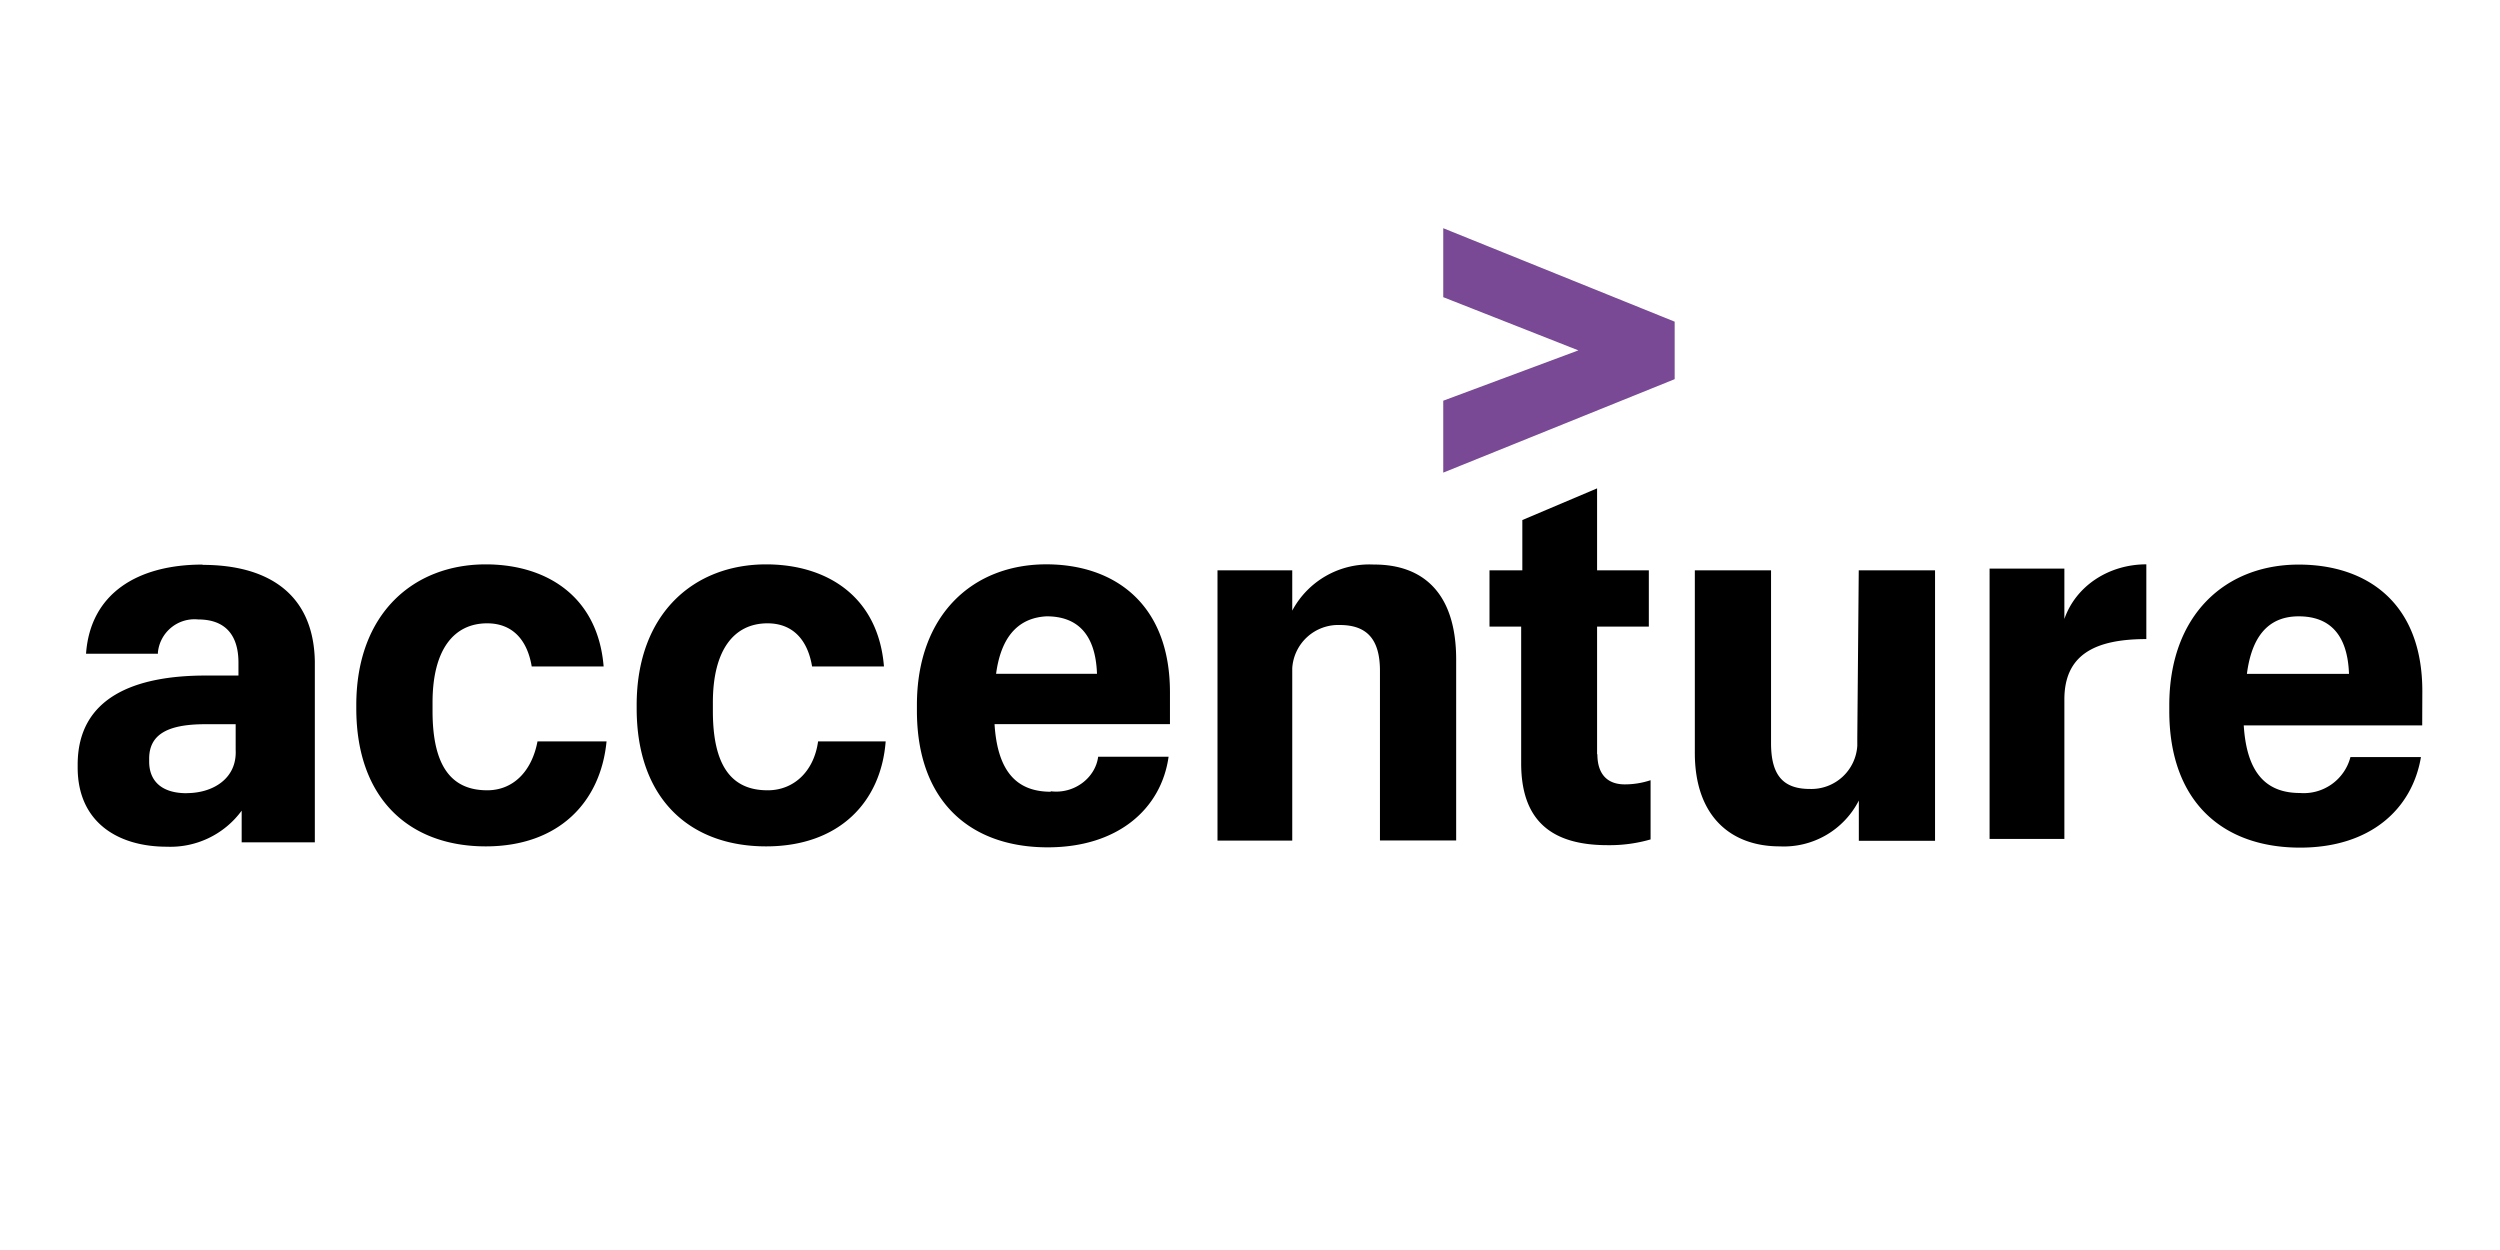 <svg id="Layer_1" data-name="Layer 1" xmlns="http://www.w3.org/2000/svg" width="600" height="300" viewBox="0 0 600 300">
  <title>logo_accenture</title>
  <rect width="600" height="300" fill="#fff" opacity="0"/>
  <path d="M346.38,71.32l32.43,12.77L346.38,96.17v17.26L401.92,91V77.2L346.38,54.77Z" fill="#794996"/>
  <path d="M48.6,135.5c-15.54,0-26.92,6.9-27.95,21.39H37.9v-.34a8.82,8.82,0,0,1,9.67-7.88c6.55,0,9.66,3.8,9.66,10.36v3.1H49.35c-16.91,0-30.71,5.18-30.71,21.39v.69c0,13.12,9.66,19,21.38,19A21.2,21.2,0,0,0,58,194.56v7.6H75.56V158.68c-.33-16.56-11.73-23.11-26.91-23.11Zm-3.8,54.87c-6.21,0-9-3.1-9-7.59v-.69c0-5.87,4.49-8.28,13.51-8.28h7.25V180c.34,6.9-5.52,10.35-11.74,10.35Zm72.12-.7c-8.63,0-13.11-5.86-13.11-19v-2.07c0-12.77,5.17-19,13.11-19,6.21,0,9.66,4.14,10.69,10.35h17.26c-1.38-16.9-13.8-24.5-28.3-24.5-17.26,0-31.06,11.74-31.06,33.77V170c0,22.09,13.12,33.13,31.06,33.13,17.6,0,27.6-10.69,29-25.19H129c-1.38,7.25-5.87,11.73-12.08,11.73Zm67.28,0c-8.62,0-13.11-5.86-13.11-19v-2.07c0-12.77,5.18-19,13.11-19,6.22,0,9.67,4.14,10.7,10.35h17.25c-1.38-16.9-13.8-24.5-28.29-24.5-17.26,0-31.06,11.74-31.06,33.77V170c0,22.09,13.11,33.13,31.06,33.13,17.59,0,27.6-10.69,28.7-25.19H196.34c-1,7.25-5.87,11.73-12.08,11.73Zm68,.35c-7.88,0-12.78-4.48-13.51-16.22h42.1v-7.65c0-21.39-13.51-30.71-29.68-30.71-17.6,0-31.05,12.07-31.05,33.76v1.38c0,21.74,12.77,32.78,31.4,32.78,16.91,0,27.26-9.31,29-21.74h-16.9c-.69,5.18-5.87,9-11.39,8.28Zm-1-42.1c7.25,0,11.74,4.15,12.08,13.8H239.06C240.44,151.37,245.62,148.22,251.14,147.92Z"/>
  <path d="M329.81,135.5a20.93,20.93,0,0,0-19.67,11.05v-9.67H292.2v64.87h17.94v-41.4A11.06,11.06,0,0,1,321.53,150c6.56,0,9.66,3.45,9.66,11v40.71h18.29V158.27c0-15.87-7.88-22.78-19.67-22.78Zm53.49,45.55V150.39h12.42V136.88H383.3V117.21l-17.94,7.6v12.07h-7.88v13.51h7.6v32.78c0,13.11,6.55,19.67,20.71,19.67a35.44,35.44,0,0,0,10.35-1.38V187.25a19.59,19.59,0,0,1-6.21,1c-4.14,0-6.56-2.42-6.56-7.25Zm62.45-3.8V179a11.05,11.05,0,0,1-11.38,10.35c-6.56,0-9.32-3.45-9.32-11V136.88H406.76v43.83c0,15.18,8.63,22.42,20.36,22.42a20.2,20.2,0,0,0,19-11v9.66h18.29V136.88H446.1Zm49.7-28.7V136.47H477.5v64.87h17.95V167.87c0-10.69,7.25-14.49,19.67-14.49V135.44c-9,0-16.91,5.18-19.67,13.11Zm85.91,17.32c0-21.39-13.51-30.37-29.67-30.37-17.6,0-31.06,12.08-31.06,33.77v1.38c0,21.74,12.78,32.78,31.4,32.78,16.91,0,26.92-9.31,29-21.74H564.11A11.58,11.58,0,0,1,552,190.32c-7.87,0-12.77-4.49-13.5-16.22h42.83Zm-42.1-4.15c1.38-10.69,6.56-13.8,12.43-13.8,7.24,0,11.73,4.15,12.07,13.8Z"/>
</svg>
